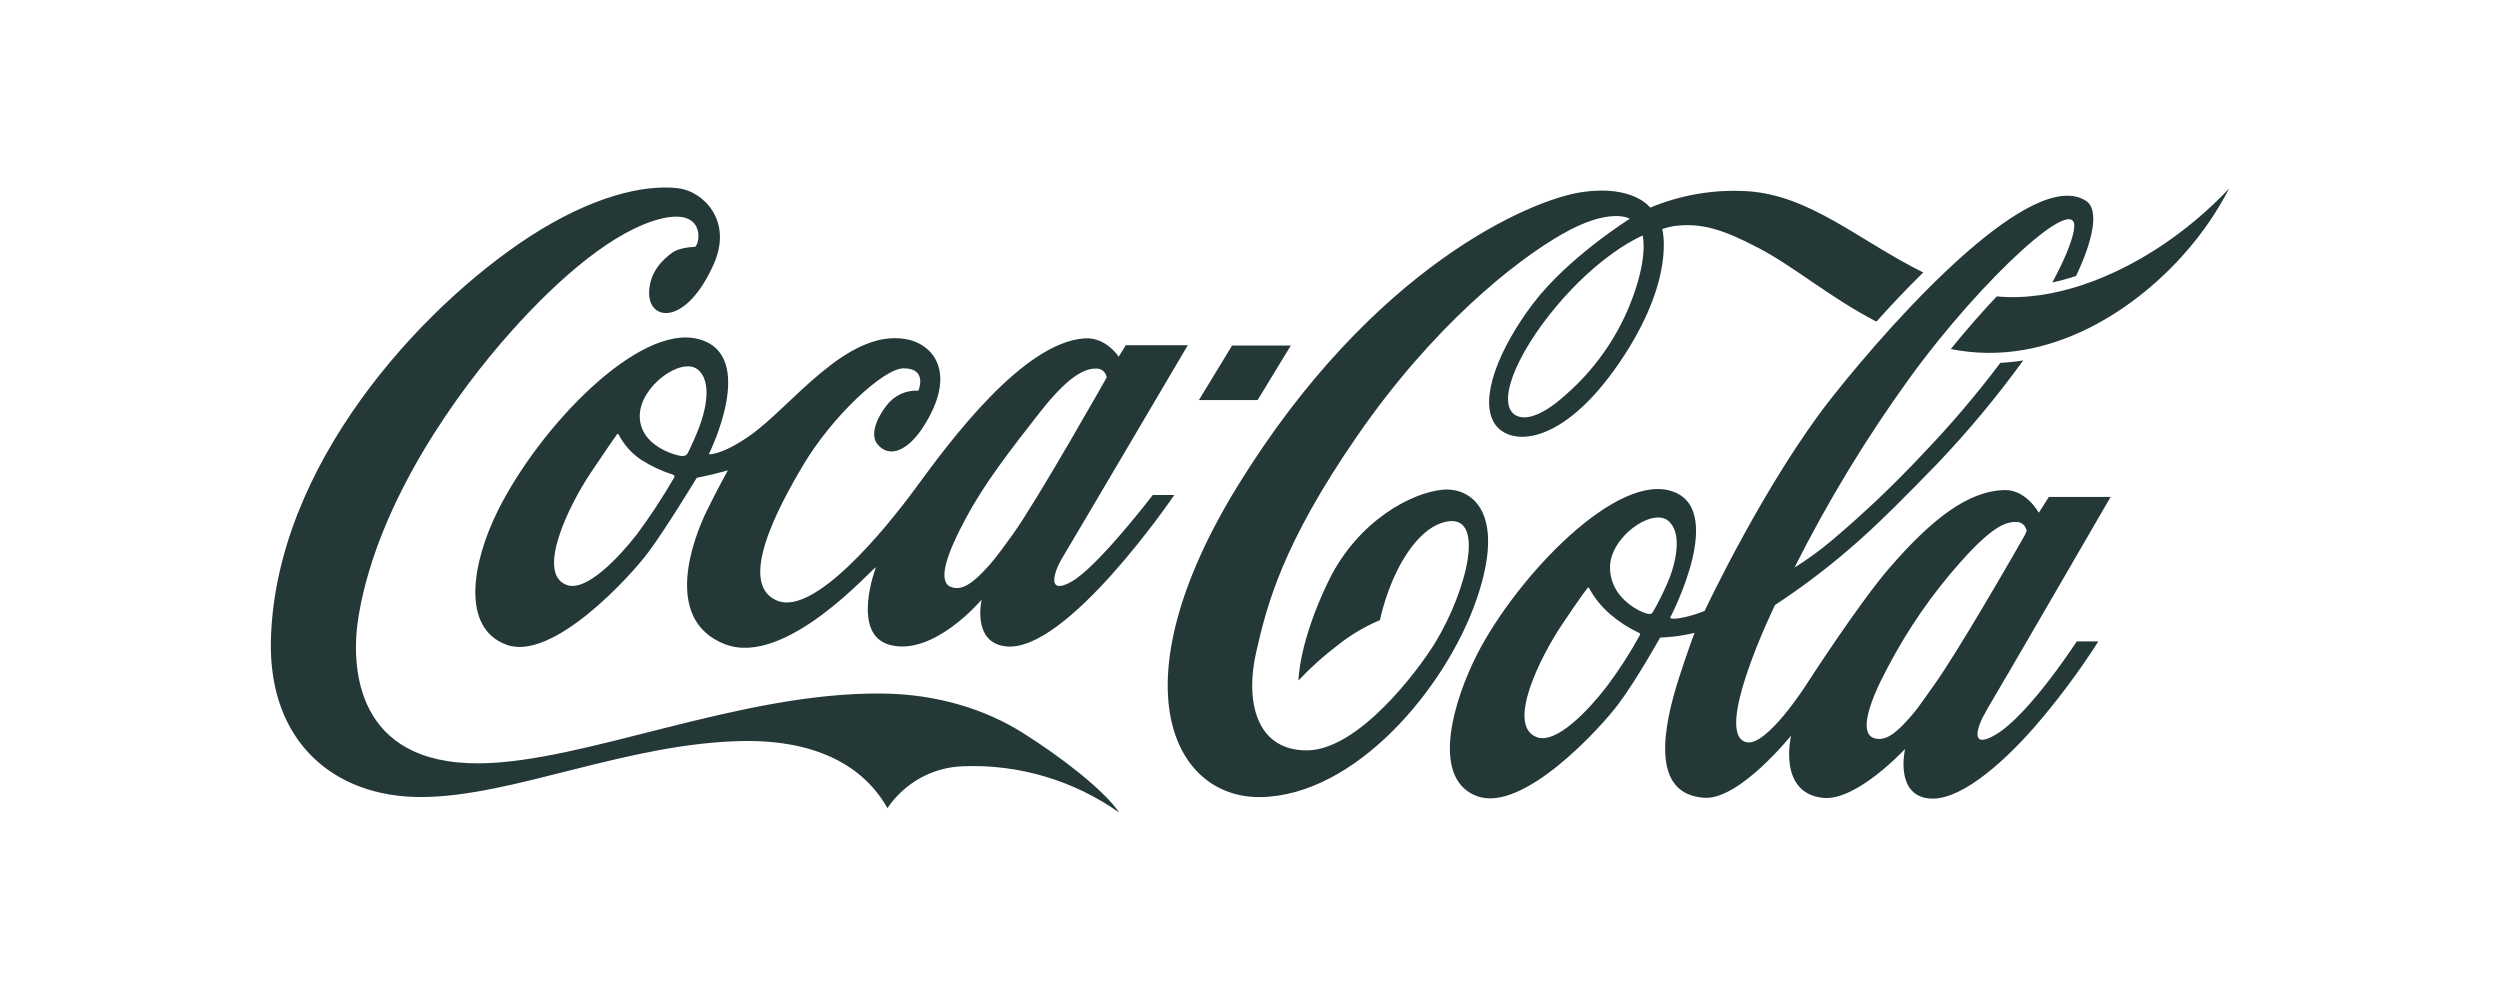 <svg width="120" height="48" viewBox="0 0 120 48" fill="none" xmlns="http://www.w3.org/2000/svg">
<path d="M78.85 11.304C78.85 11.304 77.088 12.017 75.039 14.316C72.99 16.614 71.796 19.198 72.679 19.885C73.019 20.146 73.801 20.196 75.221 18.89C76.531 17.733 77.559 16.282 78.225 14.651C79.142 12.377 78.85 11.332 78.85 11.307M90.066 15.438C87.789 14.25 86.124 12.795 84.393 11.895C82.741 11.031 81.673 10.671 80.337 10.853C80.151 10.886 79.967 10.933 79.787 10.993C79.787 10.993 80.475 13.383 77.738 17.397C74.966 21.468 72.45 21.44 71.735 20.322C70.986 19.142 71.953 16.737 73.569 14.595C75.26 12.356 78.231 10.5 78.231 10.5C78.231 10.5 77.284 9.91 74.958 11.252C72.688 12.555 68.782 15.665 65.157 20.91C61.532 26.155 60.814 29.041 60.295 31.312C59.775 33.584 60.247 36.018 62.723 36.018C65.199 36.018 68.081 32.175 68.894 30.84C70.405 28.352 71.391 24.536 69.334 25.06C68.321 25.318 67.5 26.459 66.982 27.559C66.655 28.265 66.405 29.005 66.236 29.767C65.517 30.068 64.843 30.468 64.23 30.955C63.548 31.468 62.911 32.041 62.326 32.665C62.326 32.665 62.335 30.849 63.758 27.91C65.18 24.971 67.792 23.63 69.271 23.504C70.604 23.395 72.338 24.545 70.868 28.79C69.398 33.035 65.061 38.196 60.505 38.26C56.301 38.319 53.551 32.86 59.402 23.333C65.879 12.807 73.475 9.578 75.942 9.219C78.409 8.859 79.211 9.966 79.211 9.966C80.696 9.347 82.299 9.078 83.901 9.18C86.913 9.386 89.242 11.556 92.317 13.079C91.518 13.857 90.755 14.673 90.067 15.438M103.598 11.895C101.511 13.257 98.622 14.491 95.847 14.227C95.144 14.966 94.392 15.821 93.639 16.754C98.451 17.722 102.668 14.689 104.909 12.106C105.727 11.177 106.429 10.15 107 9.047C105.979 10.129 104.837 11.085 103.597 11.895M97.189 25.69C97.225 25.625 97.255 25.557 97.278 25.486C97.263 25.374 97.212 25.27 97.131 25.192C97.051 25.114 96.947 25.066 96.836 25.057C96.377 25.035 95.752 25.124 94.112 26.971C92.752 28.497 91.582 30.186 90.627 32.003C89.688 33.748 89.308 35.047 89.847 35.383C90.022 35.476 90.226 35.497 90.416 35.442C90.781 35.354 91.195 35.005 91.825 34.264C92.12 33.915 92.447 33.422 92.838 32.877C93.923 31.375 96.649 26.646 97.189 25.69ZM80.155 27.699C80.429 26.971 80.777 25.542 80.053 24.981C79.275 24.385 77.291 25.783 77.281 27.217C77.267 28.685 78.677 29.349 79.015 29.442C79.208 29.495 79.275 29.487 79.368 29.33C79.667 28.805 79.93 28.26 80.155 27.699ZM78.655 30.369C78.163 30.138 77.704 29.84 77.291 29.484C76.877 29.13 76.531 28.702 76.271 28.22C76.243 28.173 76.216 28.209 76.185 28.251C76.154 28.293 76.032 28.406 74.975 29.983C73.917 31.56 72.293 34.827 73.763 35.383C74.704 35.739 76.271 34.062 77.125 32.95C77.707 32.174 78.234 31.357 78.704 30.505C78.748 30.411 78.704 30.389 78.656 30.369M95.332 34.142C94.933 34.792 94.478 36.039 95.79 35.264C97.397 34.32 99.684 30.788 99.684 30.788H100.722C99.778 32.266 98.727 33.669 97.577 34.987C95.949 36.822 93.964 38.488 92.566 38.324C90.932 38.129 91.444 35.948 91.444 35.948C91.444 35.948 89.108 38.479 87.491 38.297C85.307 38.051 85.973 35.306 85.973 35.306C85.973 35.306 83.504 38.389 81.821 38.294C79.183 38.139 79.847 34.873 80.58 32.574C80.973 31.343 81.337 30.378 81.337 30.378C81.337 30.378 81.075 30.448 80.513 30.533C80.219 30.575 79.685 30.607 79.685 30.607C79.685 30.607 78.586 32.578 77.707 33.763C76.828 34.948 73.093 39.033 70.896 38.215C68.863 37.459 69.536 34.293 70.719 31.777C72.445 28.109 77.302 22.84 80.103 23.536C83.007 24.253 80.169 29.644 80.169 29.644C80.169 29.644 80.169 29.664 80.2 29.678C80.258 29.7 80.409 29.717 80.759 29.647C81.122 29.572 81.477 29.464 81.821 29.325C81.821 29.325 84.74 23.105 87.965 19.036C91.189 14.967 97.621 7.959 100.146 9.654C100.757 10.071 100.482 11.506 99.651 13.247C99.276 13.371 98.896 13.475 98.511 13.558C99.067 12.53 99.435 11.664 99.545 11.059C99.926 8.957 95.101 13.392 91.654 18.156C89.577 21.028 87.732 24.067 86.137 27.242C86.76 26.855 87.354 26.423 87.916 25.95C89.453 24.652 90.915 23.264 92.292 21.792C93.619 20.41 94.863 18.949 96.018 17.416C96.385 17.398 96.751 17.36 97.114 17.301C95.854 19.04 94.481 20.691 93.003 22.243C91.628 23.657 90.139 25.18 88.846 26.285C87.692 27.285 86.473 28.206 85.2 29.042C85.2 29.042 82.185 35.229 83.825 35.626C84.789 35.862 86.693 32.878 86.693 32.878C86.693 32.878 89.178 29.02 90.676 27.28C92.719 24.917 94.478 23.549 96.235 23.524C97.259 23.505 97.863 24.612 97.863 24.612L98.344 23.854H101.309C101.309 23.854 95.772 33.413 95.329 34.133M103.597 11.895C101.509 13.257 98.621 14.491 95.846 14.227C95.143 14.966 94.391 15.821 93.637 16.754C98.45 17.722 102.666 14.689 104.908 12.106C105.726 11.178 106.428 10.15 107 9.047C105.979 10.129 104.837 11.085 103.597 11.895ZM61.96 16.584H59.141L57.547 19.204H60.366L61.96 16.584ZM48.61 25.657C49.809 23.984 53.12 18.12 53.12 18.12C53.106 18.008 53.054 17.905 52.974 17.827C52.894 17.748 52.79 17.701 52.679 17.691C52.221 17.669 51.457 17.827 49.939 19.759C48.422 21.692 47.244 23.23 46.385 24.83C45.443 26.576 45.032 27.808 45.573 28.142C45.749 28.231 45.95 28.253 46.14 28.201C46.492 28.111 46.952 27.752 47.583 27.013C47.879 26.668 48.215 26.203 48.61 25.657ZM33.48 17.727C32.701 17.128 30.719 18.529 30.708 19.96C30.696 21.429 32.492 21.879 32.724 21.89C32.792 21.895 32.861 21.881 32.921 21.848C32.963 21.823 32.996 21.786 33.016 21.742C33.227 21.32 33.417 20.887 33.584 20.445C33.858 19.717 34.205 18.288 33.48 17.727ZM32.305 22.785C31.768 22.614 31.254 22.374 30.777 22.07C30.315 21.763 29.939 21.339 29.686 20.84C29.658 20.793 29.628 20.829 29.6 20.871C29.573 20.913 29.414 21.115 28.353 22.698C27.293 24.281 25.722 27.518 27.193 28.075C28.132 28.437 29.716 26.746 30.577 25.639C31.221 24.768 31.816 23.862 32.359 22.924C32.394 22.829 32.359 22.807 32.307 22.79M55.334 23.76H56.367C56.367 23.76 51.191 31.379 48.267 31.025C46.635 30.83 47.12 28.781 47.12 28.781C47.12 28.781 44.828 31.512 42.722 30.958C40.811 30.459 42.045 27.226 42.045 27.226C41.828 27.315 37.694 32.056 34.789 30.919C31.749 29.725 33.328 25.755 33.905 24.561C34.396 23.555 34.938 22.575 34.938 22.575C34.938 22.575 34.472 22.709 34.174 22.777C33.876 22.846 33.445 22.933 33.445 22.933C33.445 22.933 32.007 25.31 31.128 26.497C30.25 27.683 26.515 31.76 24.314 30.949C22.114 30.137 22.659 27.004 23.895 24.516C25.901 20.481 30.658 15.522 33.523 16.275C36.418 17.026 34.022 21.802 34.022 21.802C34.022 21.802 34.598 21.879 35.978 20.921C37.964 19.542 40.587 15.832 43.426 16.267C44.765 16.472 46.012 17.864 44.306 20.507C43.762 21.356 42.85 22.115 42.152 21.364C41.716 20.898 42.097 20.047 42.553 19.465C42.731 19.228 42.964 19.04 43.23 18.915C43.497 18.791 43.789 18.735 44.082 18.753C44.082 18.753 44.551 17.665 43.357 17.68C42.392 17.699 39.946 19.989 38.566 22.303C37.301 24.427 35.383 28.046 37.309 28.834C39.074 29.558 42.433 25.502 43.989 23.376C45.544 21.25 49.09 16.433 52.064 16.241C53.087 16.172 53.697 17.122 53.697 17.122L54.041 16.569H57.015C57.015 16.569 51.414 26.079 50.977 26.799C50.633 27.361 50.176 28.627 51.435 27.918C52.695 27.209 55.334 23.76 55.334 23.76ZM53.716 38.998C51.526 37.456 48.904 36.678 46.243 36.78C45.522 36.8 44.817 36.992 44.183 37.341C43.55 37.691 43.006 38.187 42.596 38.79C41.462 36.776 39.221 35.54 35.755 35.568C30.154 35.634 24.599 38.261 20.197 38.258C15.979 38.258 12.903 35.56 13.002 30.77C13.187 22.362 20.17 14.791 25.381 11.384C28.385 9.427 30.898 8.845 32.541 9.033C33.739 9.169 35.18 10.578 34.271 12.653C32.935 15.687 31.09 15.438 31.159 13.988C31.197 13.044 31.815 12.45 32.279 12.121C32.574 11.915 33.095 11.856 33.367 11.849C33.632 11.622 33.826 9.962 31.686 10.508C29.547 11.053 26.949 13.199 24.482 15.972C22.016 18.744 18.175 23.984 17.226 29.487C16.783 32.039 17.073 36.693 23.02 36.64C28.063 36.598 35.496 33.219 42.327 33.289C44.979 33.315 47.286 34.043 49.085 35.172C50.852 36.279 52.97 37.896 53.722 39" fill="#243838"/>
</svg>
